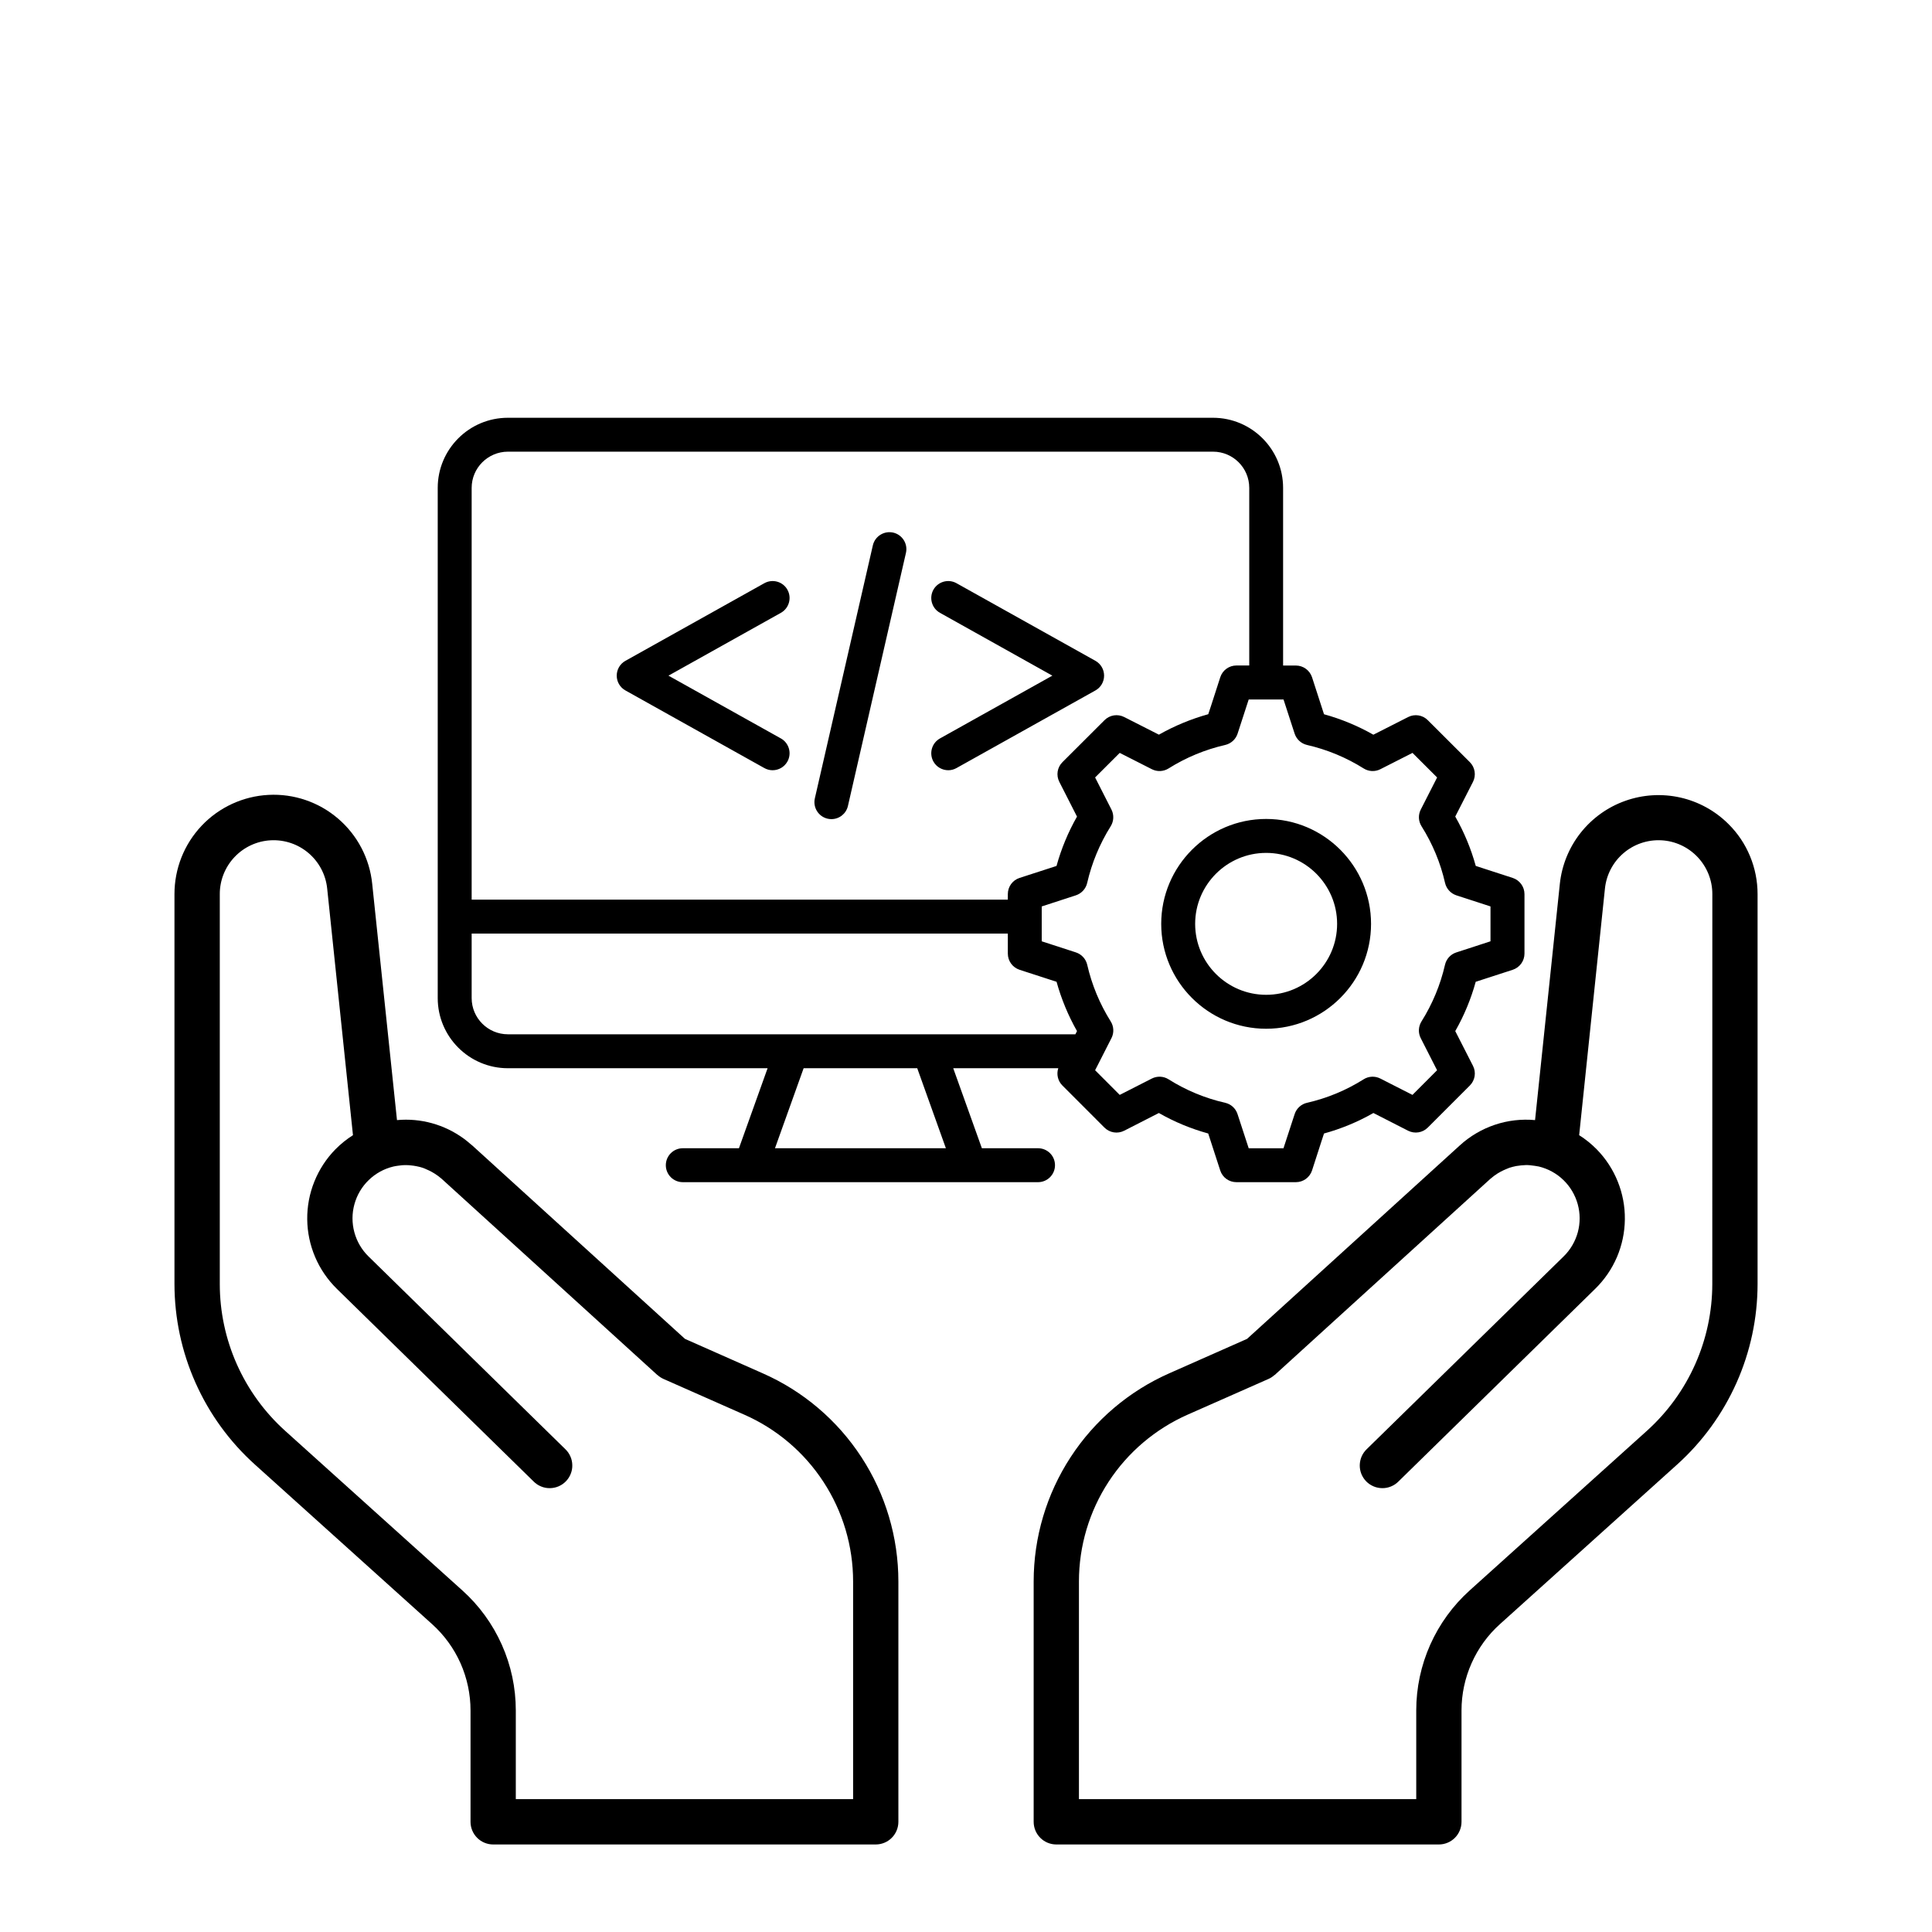 <svg width="46" height="46" viewBox="0 0 46 46" fill="none" xmlns="http://www.w3.org/2000/svg">
<path d="M18.156 32.696L16.309 31.878L11.242 27.271C11.229 27.26 11.215 27.25 11.202 27.239C11.153 27.196 11.103 27.154 11.051 27.116L11.038 27.107C10.58 26.773 10.016 26.617 9.452 26.669L8.862 21.043C8.801 20.441 8.51 19.885 8.05 19.491C7.59 19.096 6.996 18.894 6.391 18.926C5.786 18.958 5.216 19.221 4.8 19.661C4.384 20.101 4.153 20.684 4.154 21.29V30.573C4.155 31.382 4.325 32.183 4.655 32.923C4.984 33.663 5.465 34.325 6.066 34.867L10.287 38.669C10.575 38.928 10.806 39.245 10.964 39.599C11.121 39.953 11.203 40.337 11.203 40.724V43.377C11.203 43.519 11.26 43.657 11.361 43.758C11.462 43.859 11.599 43.916 11.742 43.916H20.851C20.994 43.916 21.131 43.859 21.232 43.758C21.333 43.657 21.39 43.519 21.39 43.377V37.654C21.39 36.603 21.084 35.574 20.51 34.694C19.936 33.813 19.118 33.119 18.156 32.696ZM20.312 42.836H12.281V40.724C12.281 40.185 12.168 39.653 11.948 39.16C11.729 38.668 11.409 38.227 11.008 37.867L6.788 34.066C6.299 33.625 5.908 33.086 5.64 32.485C5.372 31.883 5.233 31.231 5.233 30.573V21.29C5.232 20.961 5.358 20.645 5.584 20.406C5.81 20.167 6.119 20.024 6.447 20.007C6.776 19.99 7.098 20.099 7.348 20.313C7.598 20.527 7.756 20.828 7.79 21.155L8.404 27.028C8.253 27.124 8.112 27.237 7.986 27.365C7.77 27.585 7.6 27.846 7.485 28.132C7.369 28.418 7.312 28.724 7.315 29.032C7.318 29.341 7.382 29.645 7.503 29.929C7.624 30.213 7.8 30.47 8.02 30.686L12.705 35.273C12.755 35.324 12.815 35.364 12.881 35.391C12.947 35.419 13.017 35.433 13.089 35.432C13.16 35.432 13.231 35.418 13.297 35.39C13.363 35.362 13.422 35.322 13.472 35.271C13.522 35.22 13.562 35.159 13.588 35.093C13.615 35.027 13.628 34.956 13.626 34.884C13.625 34.813 13.61 34.742 13.581 34.677C13.552 34.611 13.511 34.552 13.459 34.503L8.774 29.915C8.612 29.757 8.496 29.558 8.437 29.339C8.378 29.12 8.378 28.89 8.439 28.671C8.499 28.453 8.616 28.254 8.779 28.097C8.942 27.939 9.144 27.828 9.364 27.775C9.398 27.767 9.431 27.762 9.465 27.757C9.499 27.752 9.534 27.747 9.569 27.744C9.603 27.742 9.641 27.74 9.679 27.741C9.718 27.741 9.744 27.744 9.777 27.747C9.827 27.751 9.877 27.759 9.926 27.769C9.973 27.778 10.02 27.79 10.065 27.805C10.095 27.814 10.123 27.828 10.152 27.841C10.193 27.858 10.233 27.877 10.272 27.898C10.295 27.911 10.319 27.924 10.341 27.938C10.404 27.977 10.463 28.021 10.518 28.069L15.65 32.737C15.652 32.739 15.656 32.74 15.659 32.742C15.699 32.778 15.744 32.807 15.793 32.83L17.722 33.683C18.492 34.022 19.147 34.578 19.607 35.284C20.067 35.989 20.312 36.813 20.312 37.654L20.312 42.836Z" fill="black"/>
<path d="M41.156 19.622C40.841 19.307 40.443 19.087 40.008 18.989C39.573 18.891 39.119 18.918 38.699 19.067C38.279 19.215 37.91 19.48 37.633 19.83C37.357 20.18 37.186 20.601 37.139 21.044L36.549 26.669C36.225 26.639 35.898 26.677 35.59 26.781C35.281 26.885 34.998 27.052 34.758 27.271L29.692 31.878L27.846 32.695C26.884 33.119 26.065 33.813 25.491 34.694C24.917 35.574 24.611 36.603 24.611 37.654V43.376C24.611 43.519 24.668 43.657 24.769 43.758C24.87 43.859 25.007 43.916 25.15 43.916H34.259C34.402 43.916 34.539 43.859 34.64 43.758C34.741 43.657 34.798 43.519 34.798 43.376V40.724C34.798 40.336 34.88 39.953 35.038 39.599C35.196 39.244 35.426 38.927 35.715 38.668L39.935 34.867C40.536 34.325 41.017 33.662 41.346 32.923C41.676 32.183 41.846 31.382 41.847 30.573V21.29C41.847 20.98 41.787 20.673 41.668 20.387C41.55 20.1 41.376 19.84 41.156 19.622ZM40.769 30.573C40.768 31.231 40.629 31.883 40.361 32.484C40.093 33.086 39.702 33.625 39.213 34.066L34.994 37.866C34.593 38.227 34.273 38.667 34.053 39.16C33.834 39.652 33.72 40.185 33.72 40.724V42.837H25.689V37.654C25.689 36.812 25.934 35.988 26.394 35.282C26.854 34.577 27.51 34.021 28.28 33.681L30.209 32.829C30.257 32.807 30.302 32.777 30.342 32.741C30.345 32.739 30.349 32.739 30.352 32.736L31.717 31.494L35.483 28.069L35.492 28.062C35.544 28.016 35.6 27.975 35.659 27.938C35.682 27.923 35.706 27.91 35.731 27.897C35.77 27.876 35.81 27.857 35.851 27.84C35.88 27.828 35.907 27.815 35.936 27.805C35.99 27.788 36.044 27.774 36.099 27.763C36.139 27.756 36.179 27.751 36.219 27.747C36.259 27.743 36.291 27.741 36.327 27.74C36.363 27.74 36.396 27.74 36.431 27.744C36.466 27.747 36.506 27.752 36.543 27.758C36.575 27.763 36.606 27.767 36.638 27.774C36.858 27.827 37.061 27.938 37.224 28.096C37.387 28.253 37.504 28.452 37.565 28.671C37.625 28.889 37.626 29.12 37.567 29.339C37.507 29.558 37.391 29.757 37.229 29.915L32.542 34.503C32.491 34.552 32.449 34.611 32.42 34.677C32.392 34.742 32.377 34.813 32.375 34.884C32.374 34.956 32.387 35.027 32.413 35.093C32.44 35.159 32.479 35.22 32.529 35.271C32.579 35.322 32.639 35.362 32.705 35.39C32.771 35.418 32.841 35.432 32.913 35.432C32.984 35.433 33.055 35.419 33.121 35.391C33.187 35.364 33.247 35.324 33.297 35.273L37.981 30.686C38.202 30.47 38.378 30.213 38.499 29.93C38.62 29.646 38.684 29.341 38.687 29.033C38.691 28.724 38.633 28.419 38.518 28.132C38.403 27.846 38.233 27.585 38.017 27.365C37.891 27.237 37.751 27.124 37.599 27.028L38.213 21.155C38.247 20.828 38.405 20.527 38.655 20.313C38.905 20.099 39.227 19.99 39.556 20.007C39.884 20.024 40.193 20.167 40.419 20.406C40.645 20.645 40.771 20.961 40.77 21.29L40.769 30.573Z" fill="black"/>
<path d="M19.401 19.009L20.782 12.985C20.832 12.768 21.049 12.632 21.267 12.681C21.484 12.731 21.62 12.948 21.57 13.165L20.189 19.189C20.146 19.377 19.98 19.503 19.796 19.503C19.766 19.503 19.736 19.5 19.706 19.493C19.487 19.443 19.352 19.226 19.401 19.009ZM14.891 16.439L18.198 18.287C18.261 18.322 18.328 18.339 18.395 18.339C18.537 18.339 18.674 18.264 18.748 18.132C18.857 17.937 18.787 17.691 18.593 17.582L15.916 16.087L18.593 14.591C18.787 14.482 18.857 14.236 18.748 14.041C18.64 13.847 18.394 13.777 18.198 13.886L14.891 15.734C14.763 15.805 14.684 15.94 14.684 16.087C14.684 16.233 14.763 16.368 14.891 16.439ZM22.224 18.132C22.298 18.264 22.436 18.339 22.578 18.339C22.644 18.339 22.712 18.322 22.774 18.287L26.082 16.439C26.21 16.368 26.288 16.233 26.288 16.087C26.288 15.94 26.209 15.805 26.082 15.734L22.774 13.886C22.579 13.777 22.334 13.847 22.224 14.041C22.116 14.236 22.185 14.482 22.38 14.591L25.056 16.087L22.38 17.582C22.185 17.691 22.116 17.937 22.224 18.132ZM36.297 21.288V22.705C36.297 22.88 36.184 23.035 36.018 23.09L35.136 23.376C35.023 23.786 34.86 24.18 34.649 24.55L35.071 25.377C35.151 25.533 35.12 25.722 34.996 25.846L33.995 26.847C33.872 26.971 33.682 27.001 33.526 26.922L32.7 26.5C32.329 26.712 31.935 26.875 31.524 26.988L31.456 27.196L31.239 27.868C31.184 28.035 31.029 28.147 30.854 28.147H29.438C29.262 28.147 29.107 28.035 29.053 27.868L28.767 26.988C28.357 26.875 27.962 26.712 27.592 26.5L26.766 26.922C26.609 27.002 26.42 26.971 26.296 26.847L25.296 25.846C25.186 25.737 25.15 25.577 25.197 25.434H22.696L23.378 27.339H24.715C24.939 27.339 25.119 27.52 25.119 27.743C25.119 27.966 24.938 28.147 24.715 28.147H23.097C23.096 28.147 23.095 28.147 23.093 28.147C23.093 28.147 23.093 28.147 23.092 28.147H17.88C17.88 28.147 17.879 28.147 17.879 28.147C17.878 28.147 17.877 28.147 17.876 28.147H16.257C16.034 28.147 15.853 27.966 15.853 27.743C15.853 27.52 16.034 27.339 16.257 27.339H17.594L18.276 25.434H12.093C11.171 25.434 10.422 24.685 10.422 23.764V11.616C10.422 10.695 11.171 9.947 12.092 9.947H28.88C29.801 9.947 30.55 10.695 30.55 11.616V15.846H30.854C31.029 15.846 31.184 15.959 31.239 16.125L31.524 17.006C31.935 17.119 32.329 17.283 32.699 17.493L33.526 17.073C33.683 16.993 33.872 17.023 33.995 17.147L34.996 18.146C35.12 18.27 35.15 18.46 35.071 18.616L34.649 19.442C34.861 19.815 35.024 20.208 35.137 20.617L35.345 20.685L36.017 20.903C36.184 20.958 36.297 21.113 36.297 21.288ZM11.23 11.616V21.42H23.996V21.288C23.996 21.112 24.108 20.957 24.275 20.903L25.155 20.618C25.269 20.207 25.432 19.813 25.643 19.443L25.222 18.616C25.142 18.46 25.172 18.27 25.297 18.146L26.298 17.147C26.421 17.023 26.61 16.993 26.766 17.072L27.593 17.492C27.964 17.282 28.358 17.119 28.768 17.005L28.837 16.797L29.054 16.125C29.108 15.958 29.263 15.845 29.439 15.845H29.744V11.615C29.744 11.14 29.357 10.754 28.882 10.754H12.093C11.617 10.755 11.23 11.141 11.23 11.616ZM12.093 24.626H25.604L25.643 24.55C25.433 24.18 25.27 23.786 25.156 23.376L24.275 23.09C24.108 23.035 23.996 22.88 23.996 22.705V22.228H11.23V23.764C11.23 24.239 11.617 24.626 12.093 24.626ZM21.839 25.434H19.134L18.452 27.339H22.521L21.839 25.434ZM35.489 21.582L34.674 21.317C34.539 21.272 34.438 21.16 34.406 21.022C34.298 20.546 34.11 20.093 33.846 19.673C33.77 19.553 33.763 19.402 33.828 19.275L34.217 18.511L33.631 17.926L32.867 18.314C32.74 18.379 32.589 18.372 32.469 18.297C32.052 18.035 31.598 17.847 31.119 17.737C30.981 17.705 30.87 17.603 30.825 17.469L30.56 16.654H29.731L29.466 17.469C29.422 17.603 29.31 17.705 29.172 17.737C28.693 17.847 28.239 18.035 27.822 18.297C27.702 18.372 27.551 18.379 27.424 18.314L26.66 17.926L26.074 18.511L26.463 19.275C26.527 19.402 26.52 19.553 26.445 19.673C26.184 20.09 25.995 20.543 25.885 21.023C25.853 21.161 25.752 21.272 25.617 21.317L24.803 21.582V22.412L25.616 22.676C25.751 22.72 25.854 22.831 25.886 22.97C25.996 23.449 26.184 23.903 26.446 24.32C26.521 24.44 26.528 24.591 26.463 24.718L26.213 25.209C26.21 25.215 26.207 25.221 26.204 25.227L26.074 25.482L26.66 26.069L27.424 25.68C27.551 25.615 27.703 25.622 27.823 25.698C28.239 25.96 28.692 26.148 29.171 26.257C29.309 26.288 29.421 26.39 29.465 26.526L29.731 27.34H30.559L30.825 26.526C30.869 26.39 30.981 26.289 31.119 26.257C31.598 26.148 32.051 25.96 32.467 25.698C32.587 25.622 32.739 25.615 32.866 25.68L33.63 26.069L34.216 25.482L33.827 24.718C33.762 24.591 33.77 24.44 33.845 24.32C34.106 23.904 34.295 23.45 34.405 22.97C34.437 22.832 34.539 22.72 34.674 22.677L35.488 22.412V21.582H35.489ZM32.644 21.997C32.644 23.374 31.524 24.494 30.146 24.494C28.769 24.494 27.648 23.375 27.648 21.997C27.648 20.62 28.769 19.499 30.146 19.499C31.524 19.499 32.644 20.62 32.644 21.997ZM31.836 21.997C31.836 21.065 31.078 20.307 30.147 20.307C29.215 20.307 28.456 21.065 28.456 21.997C28.456 22.929 29.215 23.686 30.147 23.686C31.078 23.686 31.836 22.929 31.836 21.997Z" fill="black"/>
</svg>
